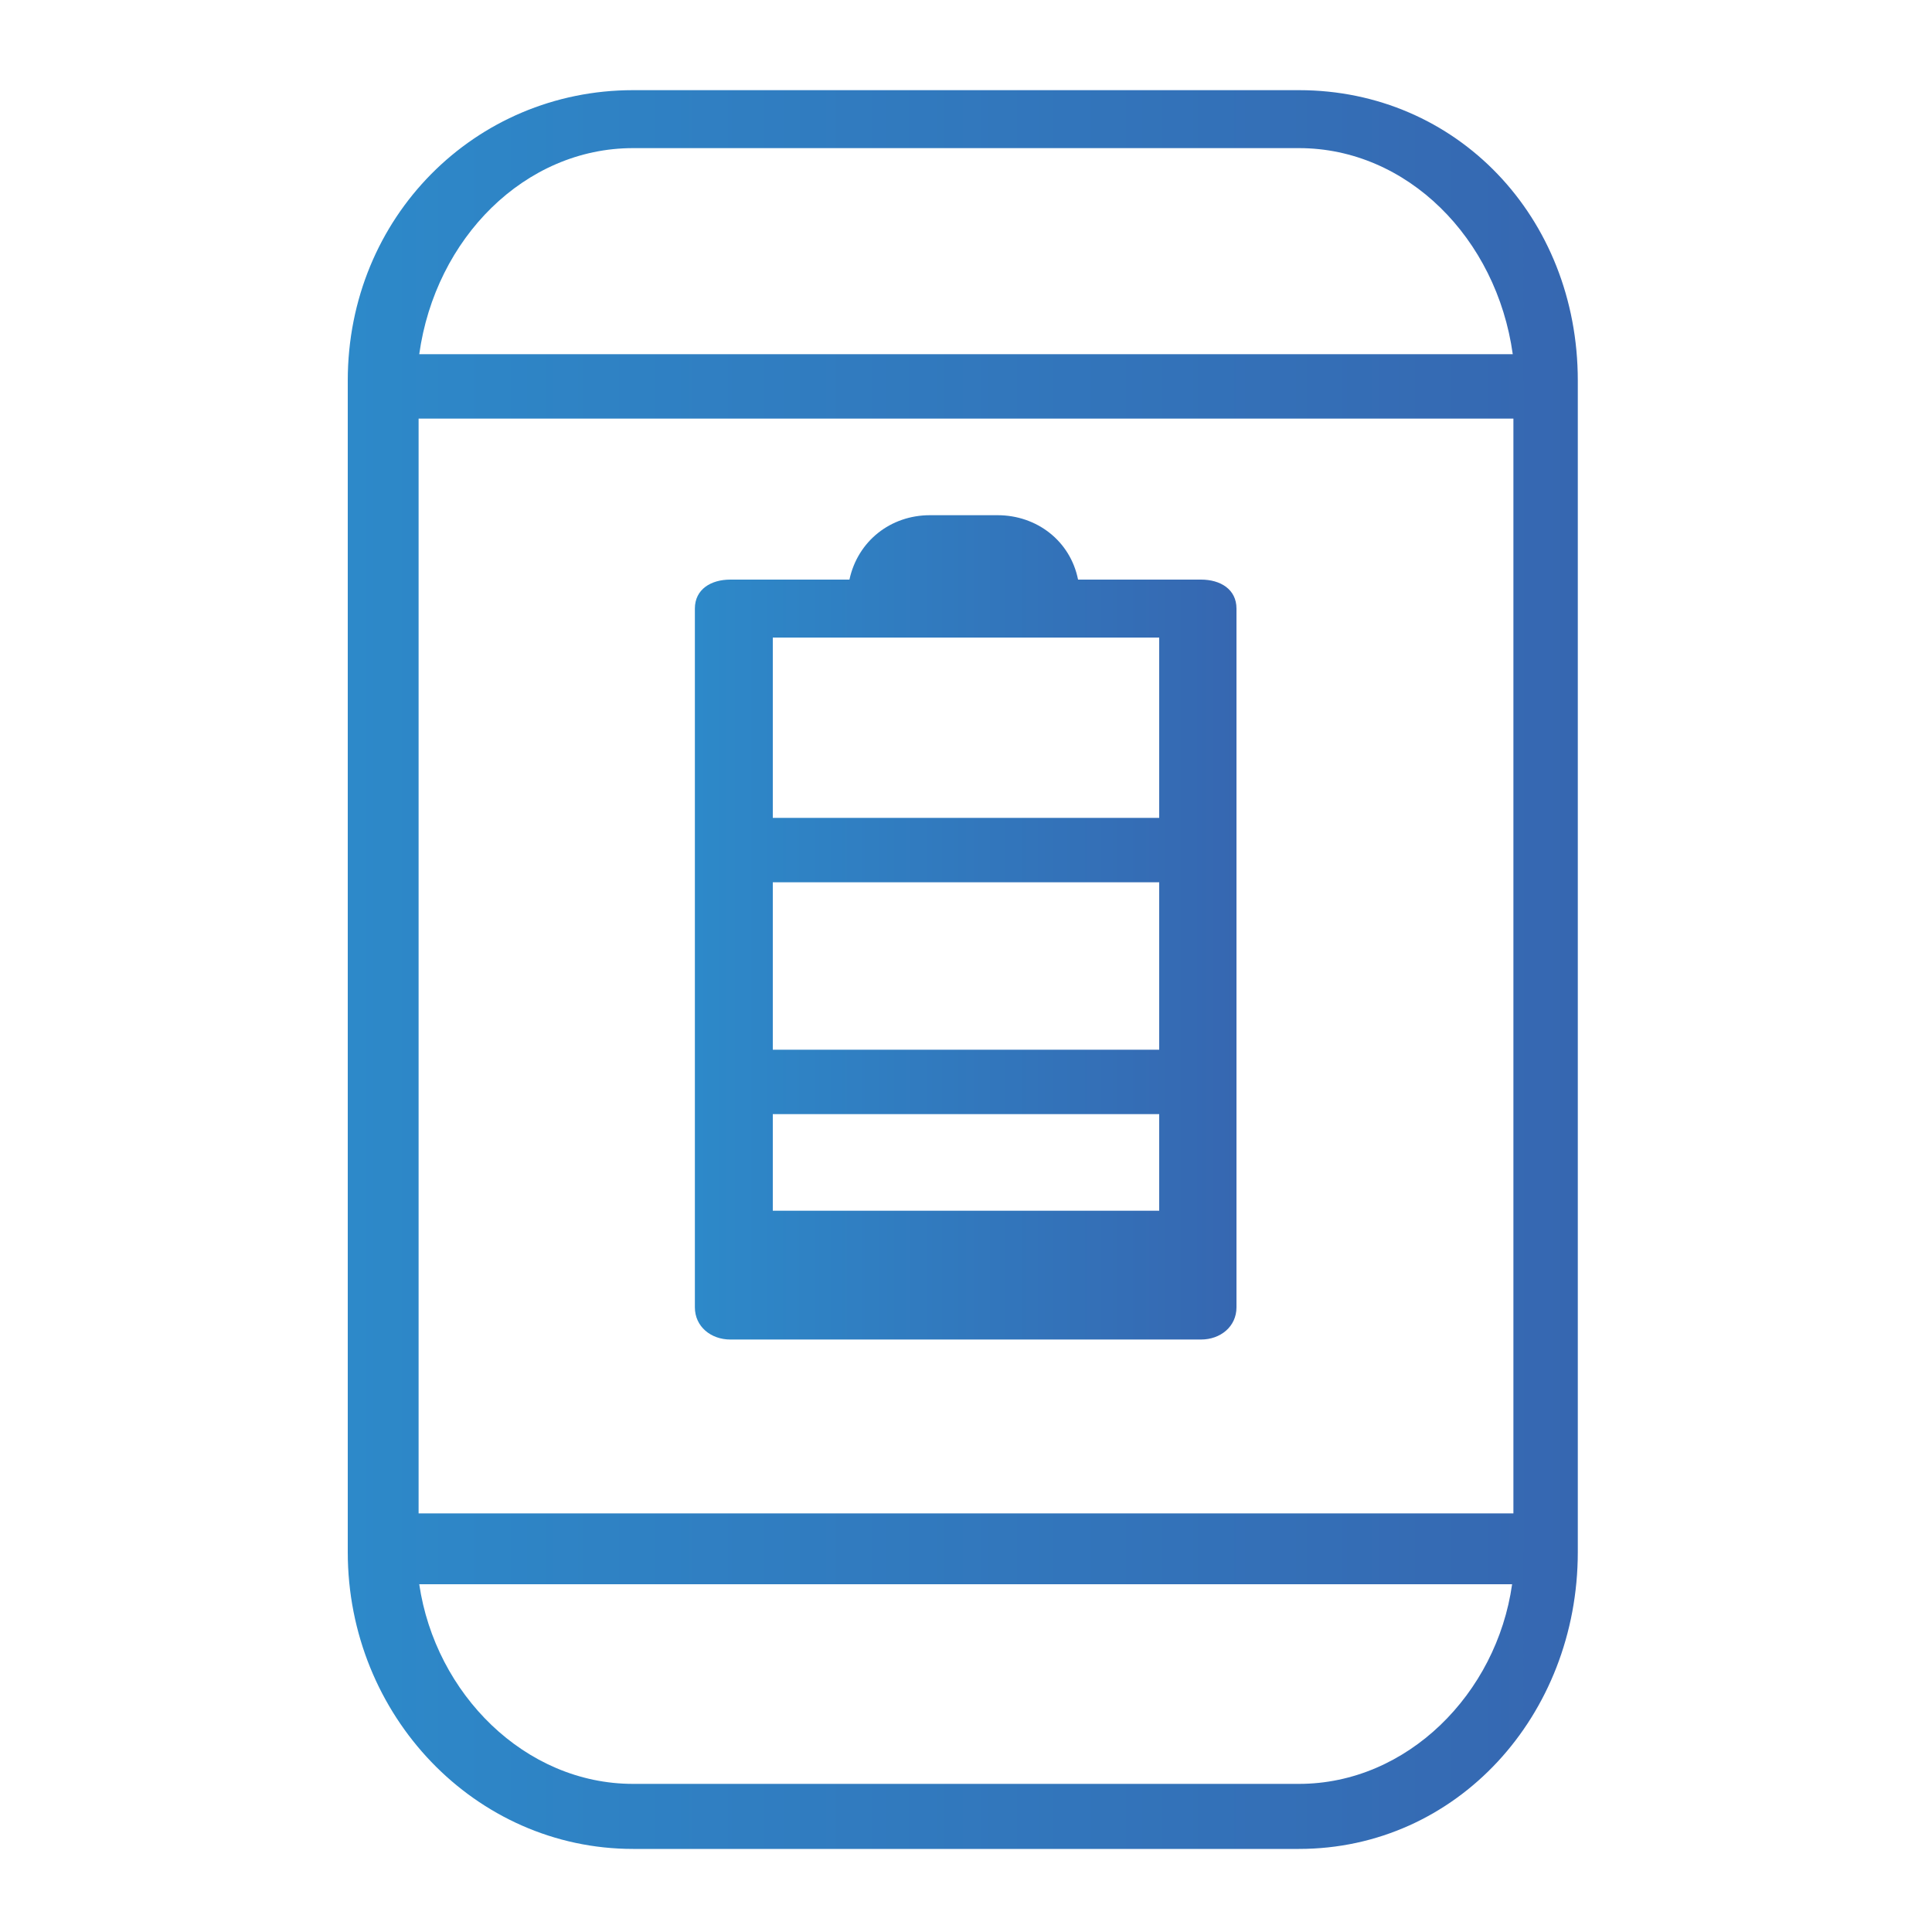 <?xml version="1.0" encoding="utf-8"?>
<!-- Generator: Adobe Illustrator 19.0.0, SVG Export Plug-In . SVG Version: 6.00 Build 0)  -->
<svg version="1.1" id="Layer_1" xmlns="http://www.w3.org/2000/svg" xmlns:xlink="http://www.w3.org/1999/xlink" x="0px" y="0px"
	 width="300px" height="300px" viewBox="0 0 300 300" style="enable-background:new 0 0 300 300;" xml:space="preserve">
<style type="text/css">
	.st0{fill:url(#XMLID_3_);}
	.st1{fill:url(#XMLID_4_);}
</style>
<g id="XMLID_1_">
	<linearGradient id="XMLID_3_" gradientUnits="userSpaceOnUse" x1="54" y1="150.5" x2="245" y2="150.5">
		<stop  offset="0" style="stop-color:#2D89C9"/>
		<stop  offset="1" style="stop-color:#3667B1"/>
	</linearGradient>
	<path id="XMLID_24_" class="st0" d="M201.7,14H98.3C73.8,14,54,33.7,54,59.1v181.9c0,25.4,19.8,46.1,44.3,46.1h103.4
		c24.5,0,43.3-20.7,43.3-46.1V59.1C245,33.7,226.2,14,201.7,14z M65,235V65h170v170H65z M98.3,23h103.4c16.8,0,30.7,14,33.2,32H65.1
		C67.6,37,81.5,23,98.3,23z M201.7,277H98.3c-16.8,0-30.7-14-33.2-31h169.7C232.4,263,218.5,277,201.7,277z"/>
	<linearGradient id="XMLID_4_" gradientUnits="userSpaceOnUse" x1="108" y1="144" x2="192" y2="144">
		<stop  offset="0" style="stop-color:#2D89C9"/>
		<stop  offset="1" style="stop-color:#3667B1"/>
	</linearGradient>
	<path id="XMLID_29_" class="st1" d="M186.5,90h-19.1c-1.2-6-6.4-10-12.5-10h-10.5c-6.1,0-11.2,4-12.5,10h-18.5
		c-3,0-5.5,1.5-5.5,4.5V203c0,3,2.5,5,5.5,5h73.1c3,0,5.5-2,5.5-5V94.5C192,91.5,189.5,90,186.5,90z M120,137h60v26h-60V137z
		 M120,188v-15h60v15H120z M137.1,99h25.2H180v28h-60V99H137.1z"/>
</g>
</svg>
